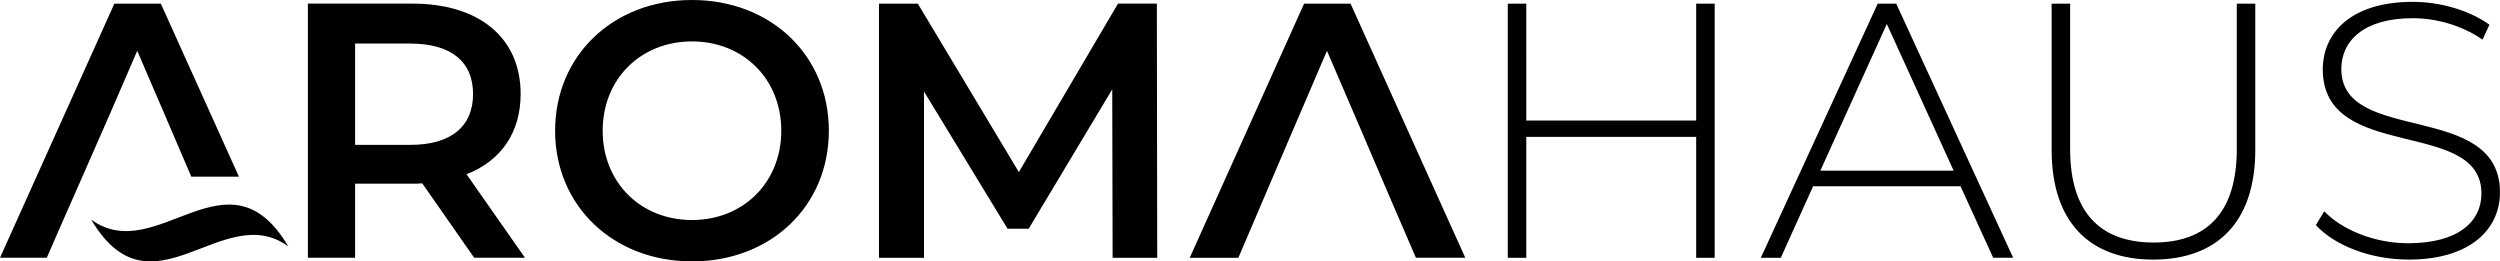 <svg viewBox="0 0 816.07 85.33" xmlns="http://www.w3.org/2000/svg" data-sanitized-data-name="Layer 2" data-name="Layer 2" id="Layer_2">
  <defs>
    <style>
      .cls-1 {
        fill: #000;
        fill-rule: evenodd;
        stroke-width: 0px;
      }
    </style>
  </defs>
  <g data-sanitized-data-name="Layer 1" data-name="Layer 1" id="Layer_1-2">
    <path d="M78,57.68L52.5,1.19h-15.17L0,84.14h15.27c4.1-9.57,18.47-41.72,29.53-67.55,10.99,25.47,13.46,31.32,17.64,41.08h15.57ZM94.1,80.42c-21.41-15.55-44.61,24.55-64.33-8.73,21.41,15.55,44.61-24.55,64.33,8.73h0ZM462.19,84.14h16.12L440.86,1.19h-15.17l-37.33,82.96h15.88c16.8-39.44,9.88-23.08,28.92-67.55,19.24,44.61,11.65,27.32,29.04,67.55h0ZM171.37,84.14l-19.08-27.26c11.26-4.38,17.66-13.63,17.66-26.19,0-18.37-13.51-29.51-35.32-29.51h-34.13v82.96h15.41v-24.18h18.72c1.07,0,2.13,0,3.2-.12l16.95,24.29h16.59ZM154.42,30.7c0,10.43-6.99,16.59-20.5,16.59h-18.01V14.22h18.01c13.51,0,20.5,6.04,20.5,16.47h0ZM225.88,85.33c25.72,0,44.68-18.01,44.68-42.66S251.6,0,225.88,0s-44.68,18.13-44.68,42.66,18.96,42.66,44.68,42.66h0ZM225.88,71.82c-16.71,0-29.15-12.21-29.15-29.15s12.44-29.15,29.15-29.15,29.15,12.21,29.15,29.15-12.44,29.15-29.15,29.15h0ZM377.75,84.14l-.12-82.96h-12.68l-32.37,54.99L299.6,1.19h-12.68v82.96h14.7V29.87l27.28,44.8h6.89l27.28-45.51.12,54.99h14.58ZM553.68,1.19v38.16h-55.46V1.19h-6.04v82.96h6.04v-39.47h55.46v39.47h6.04V1.19h-6.04ZM650.63,84.14h6.52L618.98,1.19h-6.04l-38.16,82.96h6.52l10.55-23.35h48.12l10.67,23.35h0ZM594.22,55.7l21.69-47.88,21.81,47.88h-43.49ZM702.89,84.74c20.62,0,33.3-12.09,33.3-35.79V1.19h-6.04v47.52c0,20.74-9.84,30.46-27.14,30.46s-27.26-9.72-27.26-30.46V1.19h-6.04v47.76c0,23.7,12.56,35.79,33.18,35.79h0ZM786.2,84.74c20.5,0,29.86-10.19,29.86-21.92,0-30.1-51.79-15.41-51.79-40.29,0-9.12,7.23-16.59,23.35-16.59,7.47,0,15.88,2.25,22.75,6.99l2.25-4.86c-6.4-4.62-15.88-7.47-25.01-7.47-20.38,0-29.39,10.31-29.39,22.04,0,30.58,51.79,15.64,51.79,40.53,0,9.01-7.35,16.23-23.94,16.23-11.14,0-21.69-4.5-27.38-10.43l-2.73,4.5c6.04,6.64,17.9,11.26,30.22,11.26Z" class="cls-1"></path>
  </g>
</svg>